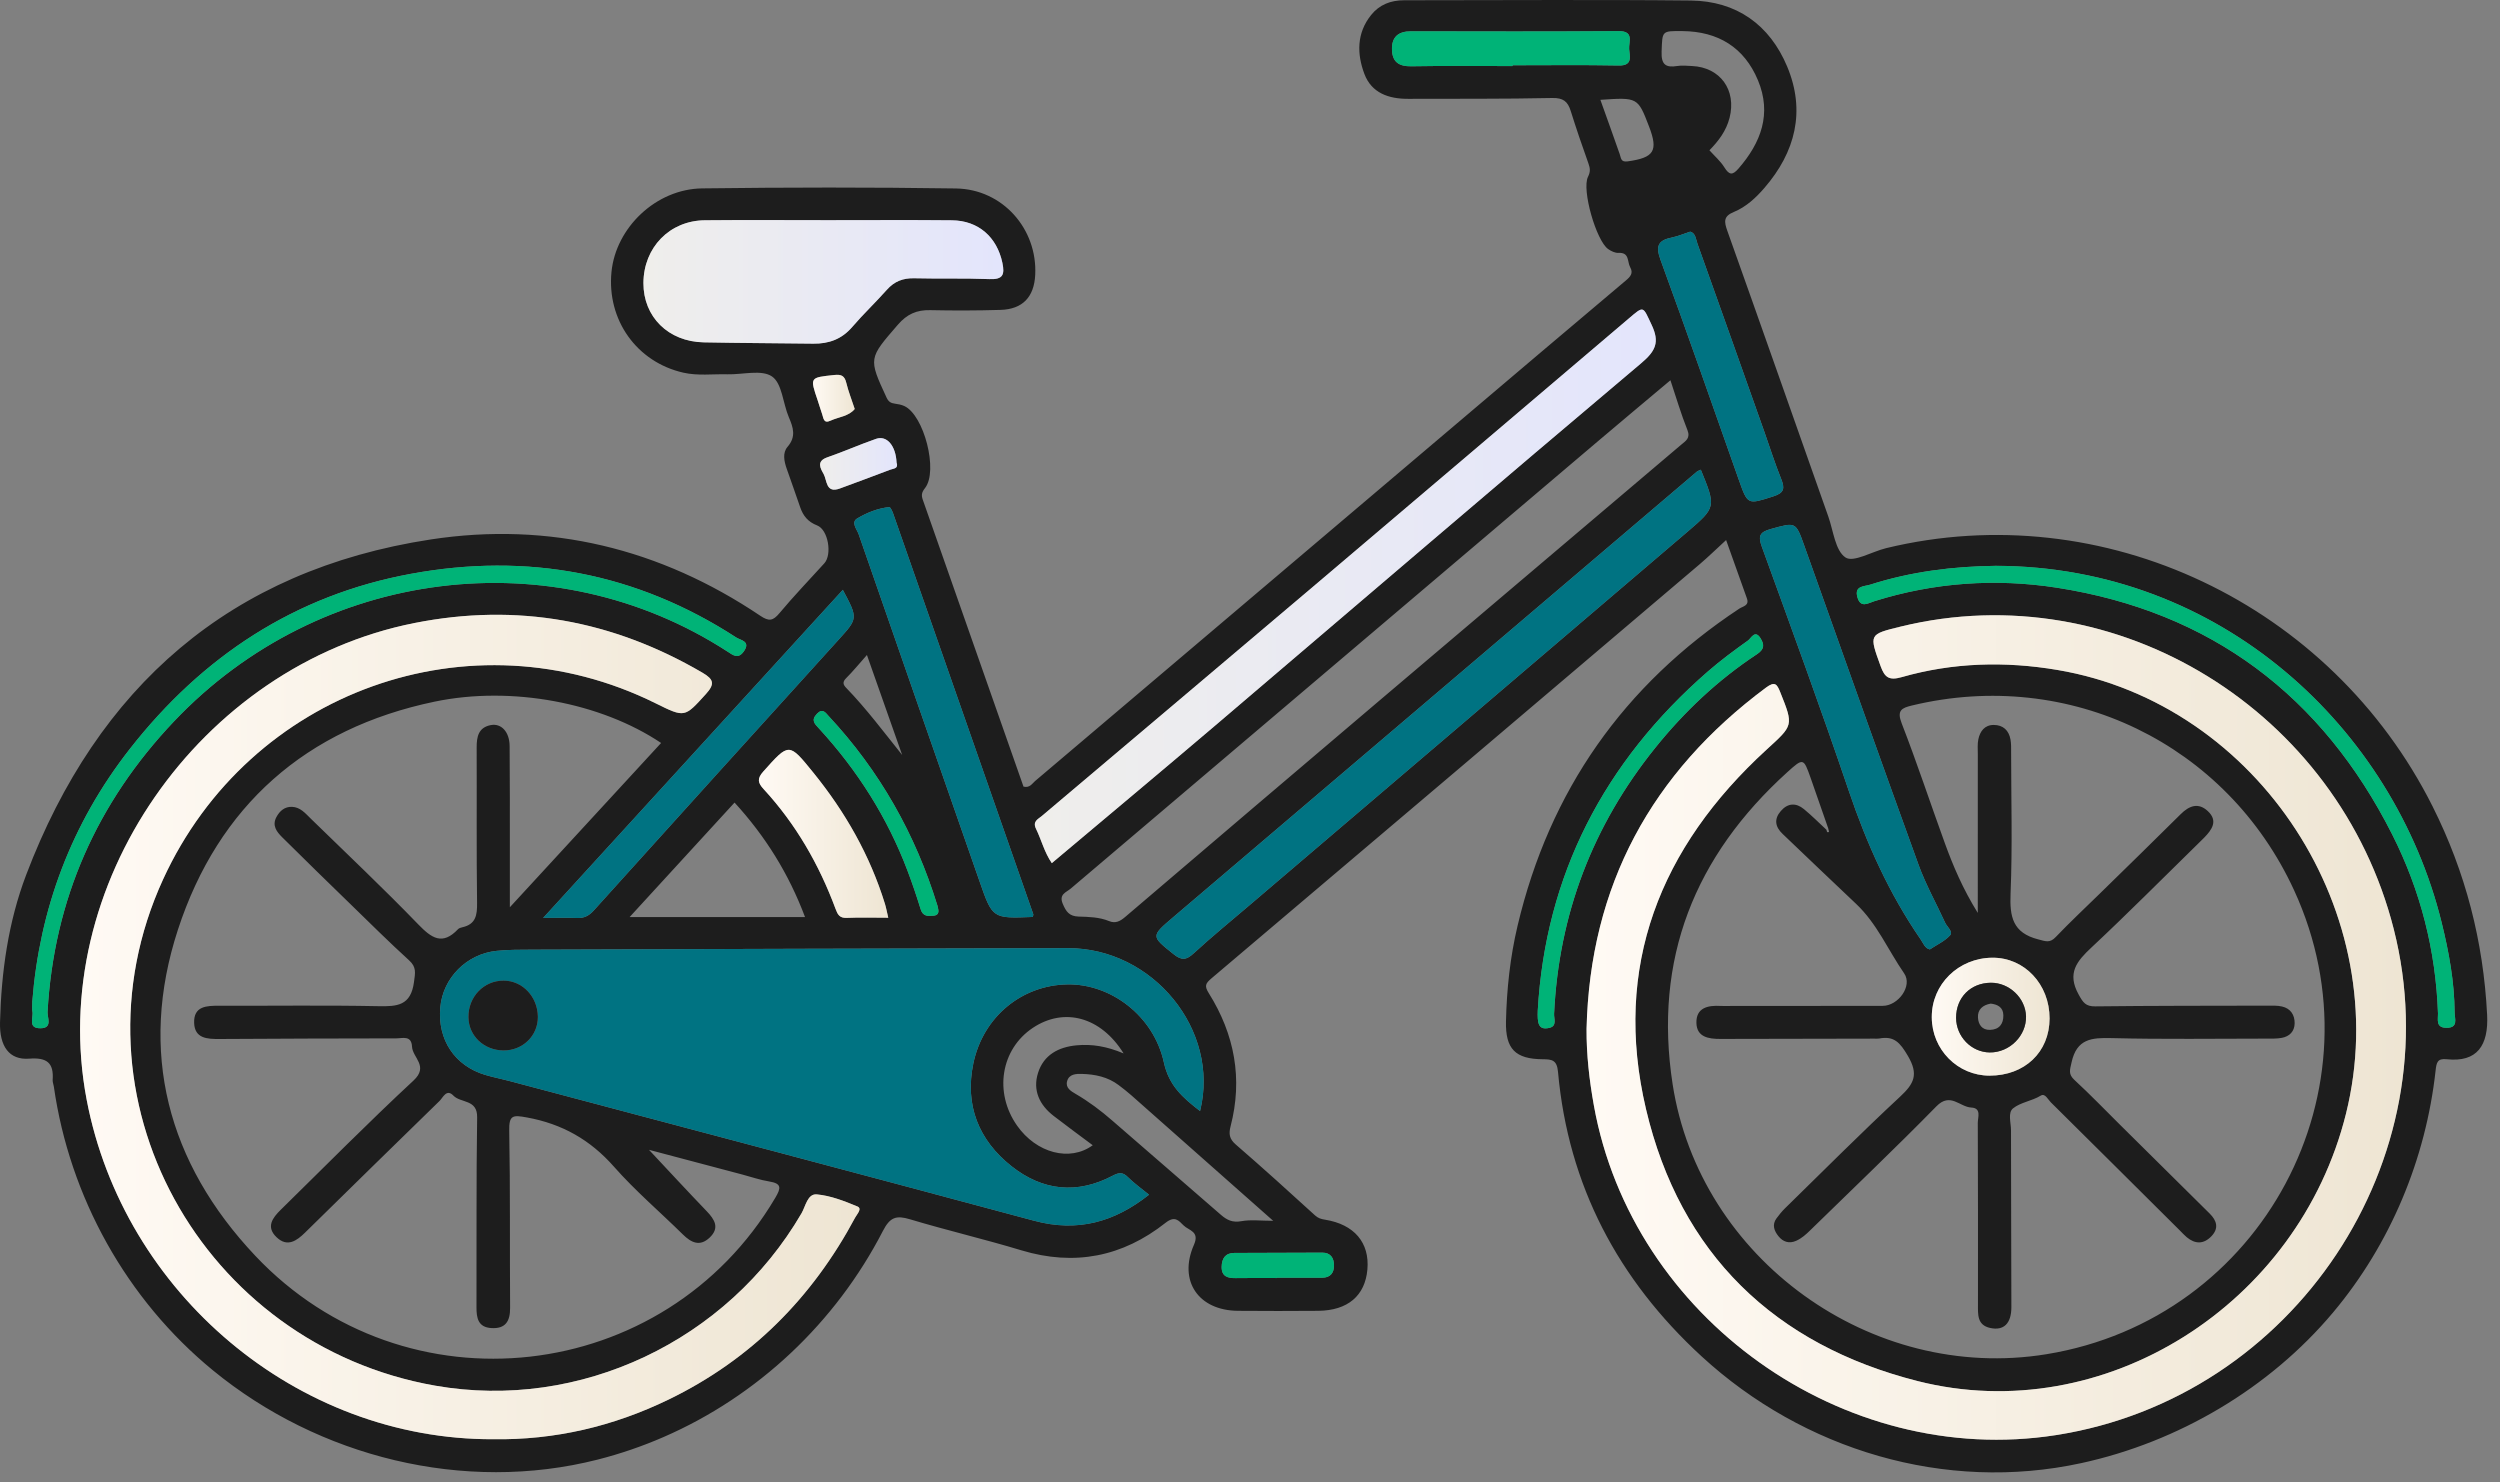 <svg width="140" height="83" viewBox="0 0 140 83" fill="none" xmlns="http://www.w3.org/2000/svg">
<rect x="0" y="0" width="140" height="83" fill="#808080" stroke="none"/>
<path d="M37.16 80.474C42.425 78.184 46.791 74.078 49.443 68.932C49.842 68.157 50.188 68.048 50.959 68.28C53.025 68.901 55.13 69.392 57.194 70.017C60.173 70.918 62.865 70.378 65.271 68.477C65.794 68.064 66.005 68.351 66.281 68.624C66.574 68.913 67.193 68.954 66.862 69.706C65.972 71.729 67.112 73.39 69.329 73.406C70.826 73.416 72.324 73.421 73.821 73.406C75.475 73.39 76.445 72.561 76.574 71.091C76.706 69.591 75.838 68.565 74.2 68.302C73.985 68.268 73.818 68.223 73.641 68.061C72.175 66.722 70.702 65.391 69.201 64.091C68.84 63.779 68.803 63.495 68.913 63.071C69.603 60.414 69.138 57.928 67.696 55.625C67.434 55.209 67.505 55.074 67.851 54.78C76.967 47.066 86.07 39.337 95.172 31.605C95.657 31.194 96.112 30.747 96.662 30.243C97.064 31.371 97.44 32.439 97.825 33.504C97.975 33.917 97.609 33.947 97.404 34.082C90.925 38.367 86.773 44.278 84.984 51.843C84.567 53.603 84.376 55.391 84.335 57.195C84.3 58.739 84.854 59.306 86.392 59.318C86.903 59.322 87.188 59.353 87.248 60.02C87.82 66.384 90.618 71.66 95.285 75.952C101 81.206 108.928 83.592 116.55 81.935C121.975 80.755 127.079 77.756 130.652 73.498C133.865 69.668 135.85 64.902 136.395 59.937C136.443 59.502 136.498 59.261 137.013 59.317C138.725 59.503 139.365 58.54 139.279 56.833C139.071 52.725 138.074 48.845 136.227 45.163C130.53 33.805 117.768 27.757 105.624 30.696C104.839 30.886 103.793 31.515 103.348 31.219C102.774 30.837 102.67 29.733 102.387 28.931C100.502 23.596 98.63 18.256 96.73 12.926C96.548 12.417 96.509 12.11 97.089 11.873C97.777 11.592 98.328 11.079 98.806 10.525C100.545 8.515 101.123 6.217 100.082 3.728C99.103 1.389 97.244 0.056 94.679 0.029C89.33 -0.028 83.979 0.017 78.629 0.015C77.881 0.015 77.246 0.259 76.778 0.846C75.969 1.859 75.985 3.021 76.405 4.139C76.808 5.211 77.768 5.539 78.855 5.535C81.545 5.525 84.236 5.546 86.925 5.488C87.54 5.475 87.793 5.681 87.959 6.21C88.269 7.196 88.601 8.175 88.95 9.148C89.047 9.42 89.075 9.608 88.928 9.902C88.565 10.622 89.389 13.475 90.053 13.945C90.219 14.063 90.446 14.173 90.639 14.162C91.26 14.127 91.12 14.662 91.289 14.962C91.48 15.302 91.304 15.493 91.038 15.716C87.883 18.372 84.74 21.041 81.594 23.708C73.718 30.386 65.843 37.064 57.964 43.739C57.796 43.882 57.672 44.136 57.316 44.051C55.441 38.706 53.558 33.34 51.673 27.976C51.585 27.727 51.617 27.565 51.801 27.332C52.555 26.375 51.742 23.235 50.637 22.736C50.475 22.663 50.291 22.628 50.114 22.605C49.887 22.575 49.756 22.5 49.645 22.261C48.622 20.049 48.643 20.077 50.281 18.183C50.795 17.589 51.334 17.352 52.089 17.368C53.402 17.397 54.718 17.394 56.032 17.354C57.266 17.317 57.909 16.636 57.972 15.395C58.103 12.825 56.15 10.593 53.534 10.554C48.797 10.483 44.056 10.489 39.319 10.55C36.737 10.584 34.486 12.748 34.243 15.229C33.979 17.919 35.655 20.273 38.265 20.869C39.08 21.055 39.91 20.939 40.733 20.961C41.586 20.984 42.65 20.681 43.235 21.084C43.801 21.474 43.844 22.593 44.175 23.366C44.425 23.95 44.592 24.454 44.103 25.022C43.81 25.362 43.911 25.834 44.056 26.25C44.306 26.968 44.565 27.682 44.809 28.402C44.975 28.888 45.248 29.227 45.76 29.424C46.38 29.663 46.611 31.052 46.161 31.547C45.319 32.474 44.451 33.379 43.648 34.339C43.288 34.769 43.064 34.811 42.581 34.486C36.977 30.716 30.764 29.194 24.125 30.209C12.89 31.928 5.46 38.465 1.464 48.997C0.462 51.637 0.073 54.425 0.001 57.249C-0.033 58.592 0.515 59.371 1.633 59.285C2.624 59.209 3.02 59.514 2.949 60.483C2.941 60.6 2.997 60.721 3.014 60.842C3.899 67.03 7.086 72.771 11.924 76.739C17.853 81.602 25.994 83.637 33.464 81.739C34.736 81.416 35.971 80.991 37.16 80.474ZM74.049 70.148C74.514 70.148 74.701 70.448 74.704 70.858C74.708 71.279 74.498 71.551 74.039 71.552C73.187 71.555 72.334 71.553 71.481 71.553C71.481 71.559 71.481 71.565 71.481 71.57C70.72 71.57 69.959 71.561 69.198 71.574C68.743 71.582 68.401 71.478 68.412 70.937C68.421 70.482 68.615 70.168 69.115 70.165C70.76 70.154 72.404 70.15 74.049 70.148ZM71.298 68.365C70.604 68.365 70.043 68.29 69.513 68.387C69.024 68.476 68.71 68.326 68.368 68.028C66.349 66.265 64.314 64.519 62.292 62.757C61.648 62.195 60.971 61.686 60.231 61.256C59.979 61.109 59.659 60.924 59.756 60.554C59.864 60.143 60.262 60.13 60.583 60.139C61.32 60.159 62.035 60.305 62.644 60.765C62.886 60.948 63.127 61.136 63.355 61.337C65.974 63.651 68.59 65.969 71.298 68.365ZM59.005 62.492C59.723 63.047 60.457 63.582 61.193 64.133C59.909 65.074 58.037 64.573 56.955 63.034C55.653 61.181 56.044 58.756 57.839 57.56C59.579 56.4 61.641 56.927 62.922 58.992C61.975 58.592 61.148 58.459 60.292 58.538C59.271 58.632 58.447 59.078 58.13 60.082C57.822 61.054 58.209 61.877 59.005 62.492ZM94.522 29.758C86.368 36.722 78.203 43.675 70.043 50.632C68.973 51.544 67.884 52.434 66.85 53.384C66.43 53.77 66.174 53.797 65.718 53.432C64.46 52.423 64.434 52.44 65.707 51.356C75.479 43.039 85.253 34.725 95.027 26.411C95.071 26.374 95.133 26.358 95.246 26.303C96.091 28.381 96.109 28.402 94.522 29.758ZM63.01 51.35C62.724 51.594 62.463 51.727 62.114 51.583C61.563 51.357 60.977 51.345 60.404 51.328C59.878 51.313 59.697 51.049 59.513 50.609C59.289 50.075 59.707 49.976 59.957 49.764C69.804 41.404 79.653 33.048 89.503 24.693C90.823 23.573 92.152 22.464 93.544 21.294C93.871 22.269 94.14 23.194 94.496 24.084C94.679 24.542 94.396 24.692 94.15 24.901C88.561 29.642 82.967 34.378 77.379 39.121C72.584 43.191 67.793 47.266 63.01 51.35ZM86.776 57.557C86.123 57.72 86.093 57.262 86.114 56.598C86.542 49.035 89.811 42.675 95.645 37.598C96.358 36.978 97.122 36.415 97.891 35.866C98.063 35.743 98.279 35.236 98.593 35.749C98.815 36.112 98.805 36.361 98.383 36.64C96.2 38.079 94.318 39.856 92.681 41.894C89.188 46.243 87.295 51.199 87.029 56.776C87.016 57.049 87.202 57.452 86.776 57.557ZM115.135 80.366C103.218 82.231 91.398 73.8 89.258 61.912C89.003 60.493 88.839 59.074 88.847 57.619C89.037 49.594 92.481 43.278 98.895 38.507C99.4 38.132 99.514 38.316 99.693 38.761C100.454 40.657 100.421 40.611 98.922 41.984C92.962 47.443 90.294 54.132 92.178 62.116C94.086 70.206 99.374 75.31 107.394 77.342C117.811 79.981 128.715 73.082 131.377 62.365C134.151 51.197 126.504 39.423 115.21 37.516C112.286 37.022 109.358 37.1 106.493 37.92C105.784 38.123 105.542 37.934 105.313 37.301C104.67 35.519 104.645 35.528 106.444 35.088C118.552 32.129 130.95 39.821 134.051 52.031C137.322 64.913 128.517 78.271 115.135 80.366ZM99.824 46.697C101.196 48.004 102.562 49.317 103.941 50.616C105.116 51.722 105.737 53.213 106.634 54.511C107.117 55.211 106.302 56.327 105.431 56.328C102.588 56.331 99.745 56.332 96.902 56.334C96.718 56.334 96.534 56.343 96.352 56.332C95.641 56.29 94.978 56.431 94.999 57.286C95.019 58.079 95.681 58.182 96.339 58.18C99.213 58.171 102.087 58.168 104.96 58.163C105.052 58.162 105.146 58.174 105.235 58.157C106.07 57.998 106.402 58.385 106.837 59.122C107.457 60.172 107.187 60.687 106.405 61.414C104.211 63.453 102.096 65.577 99.955 67.671C99.781 67.841 99.629 68.034 99.484 68.228C99.215 68.592 99.36 68.94 99.598 69.233C99.846 69.538 100.181 69.662 100.58 69.487C100.895 69.349 101.139 69.125 101.38 68.889C103.739 66.58 106.134 64.307 108.443 61.95C109.221 61.157 109.747 61.991 110.387 62.022C110.977 62.05 110.755 62.571 110.756 62.878C110.774 66.271 110.765 69.664 110.766 73.058C110.766 73.611 110.716 74.206 111.45 74.366C112.212 74.533 112.638 74.116 112.637 73.197C112.633 69.895 112.617 66.594 112.616 63.292C112.616 62.874 112.427 62.313 112.731 62.068C113.158 61.724 113.783 61.661 114.282 61.355C114.526 61.206 114.68 61.565 114.841 61.725C117.253 64.112 119.657 66.506 122.063 68.898C122.193 69.027 122.315 69.166 122.455 69.282C122.927 69.675 123.401 69.684 123.836 69.233C124.269 68.784 124.143 68.356 123.74 67.958C122.068 66.302 120.396 64.645 118.723 62.989C117.876 62.15 117.049 61.29 116.173 60.482C115.812 60.149 115.913 59.922 116.008 59.491C116.298 58.17 117.128 58.106 118.243 58.134C121.146 58.207 124.051 58.163 126.956 58.162C127.229 58.162 127.509 58.17 127.776 58.121C128.217 58.042 128.495 57.753 128.5 57.304C128.506 56.836 128.273 56.473 127.792 56.364C127.528 56.303 127.245 56.315 126.971 56.316C123.761 56.323 120.551 56.319 117.341 56.357C116.795 56.364 116.656 56.15 116.402 55.69C115.739 54.491 116.302 53.825 117.13 53.051C119.138 51.173 121.076 49.219 123.043 47.295C123.174 47.167 123.306 47.04 123.434 46.909C123.872 46.461 124.223 45.965 123.635 45.42C123.107 44.929 122.597 45.117 122.119 45.593C120.624 47.08 119.112 48.55 117.605 50.026C116.776 50.839 115.925 51.632 115.124 52.471C114.787 52.825 114.565 52.714 114.14 52.605C112.703 52.236 112.538 51.335 112.592 50.033C112.7 47.408 112.625 44.776 112.623 42.146C112.623 41.902 112.631 41.653 112.588 41.415C112.497 40.899 112.172 40.596 111.646 40.597C111.139 40.598 110.882 40.95 110.787 41.401C110.731 41.666 110.757 41.949 110.757 42.223C110.755 45.12 110.756 48.016 110.756 51.124C109.917 49.771 109.379 48.504 108.908 47.209C108.097 44.978 107.354 42.721 106.495 40.509C106.21 39.775 106.498 39.645 107.076 39.506C115.88 37.388 124.683 41.641 128.465 49.846C133.59 60.968 126.708 73.866 114.595 75.837C104.791 77.433 95.177 70.493 93.667 60.716C92.584 53.707 94.903 47.936 100.098 43.234C100.981 42.435 101.002 42.454 101.385 43.535C101.719 44.481 102.046 45.43 102.377 46.378C102.391 46.451 102.434 46.578 102.416 46.588C102.303 46.646 102.301 46.545 102.285 46.471C101.864 46.081 101.459 45.671 101.017 45.308C100.574 44.944 100.115 44.969 99.728 45.415C99.336 45.865 99.405 46.298 99.824 46.697ZM108.179 56.965C108.172 55.117 109.676 53.642 111.578 53.632C113.37 53.622 114.779 55.122 114.776 57.034C114.772 58.916 113.384 60.238 111.412 60.236C109.626 60.234 108.185 58.776 108.179 56.965ZM104.723 32.743C107.009 32.011 109.365 31.716 111.758 31.686C124.364 31.712 134.037 40.775 136.727 51.642C137.139 53.303 137.449 54.984 137.459 56.703C137.46 57.044 137.688 57.566 136.992 57.557C136.383 57.55 136.539 57.074 136.527 56.754C136.404 53.22 135.548 49.864 133.958 46.72C130.038 38.968 123.812 34.261 115.202 32.914C111.765 32.377 108.317 32.615 104.962 33.667C104.611 33.778 104.193 34.076 104.014 33.444C103.831 32.797 104.4 32.846 104.723 32.743ZM101.052 30.591C103.174 36.538 105.284 42.489 107.437 48.424C107.841 49.538 108.43 50.584 108.924 51.665C109.033 51.905 109.389 52.172 109.204 52.377C108.909 52.704 108.471 52.901 108.072 53.167C107.791 53.107 107.706 52.824 107.557 52.608C105.796 50.05 104.54 47.26 103.543 44.319C101.986 39.727 100.315 35.174 98.662 30.615C98.446 30.022 98.538 29.799 99.153 29.628C100.573 29.234 100.558 29.205 101.052 30.591ZM93.05 2.891C93.094 1.726 93.043 1.73 94.221 1.741C96.216 1.761 97.677 2.654 98.445 4.493C99.227 6.363 98.623 7.988 97.351 9.445C97.022 9.822 96.837 9.809 96.569 9.378C96.35 9.024 96.018 8.74 95.728 8.416C96.238 7.896 96.669 7.331 96.856 6.598C97.252 5.045 96.338 3.768 94.75 3.697C94.476 3.685 94.195 3.653 93.928 3.696C93.27 3.804 93.023 3.606 93.05 2.891ZM93.622 13.302C93.948 13.236 94.26 13.101 94.652 12.973C94.955 13.05 94.969 13.398 95.059 13.651C96.311 17.147 97.55 20.647 98.792 24.147C99.107 25.037 99.391 25.939 99.743 26.814C99.954 27.339 99.931 27.596 99.31 27.795C97.863 28.258 97.877 28.296 97.366 26.85C95.915 22.747 94.486 18.635 92.988 14.549C92.701 13.764 92.864 13.455 93.622 13.302ZM84.702 3.655C84.702 3.67 84.702 3.685 84.702 3.7C82.811 3.7 80.92 3.678 79.03 3.712C78.347 3.724 77.976 3.478 77.951 2.798C77.924 2.077 78.299 1.751 79.019 1.753C82.892 1.76 86.766 1.771 90.638 1.742C91.528 1.736 91.203 2.345 91.232 2.748C91.262 3.157 91.448 3.683 90.649 3.668C88.668 3.63 86.685 3.655 84.702 3.655ZM91.147 9.037C90.761 9.091 90.783 8.859 90.705 8.634C90.359 7.639 89.999 6.649 89.621 5.59C91.717 5.449 91.717 5.449 92.345 7.08C92.873 8.454 92.629 8.832 91.147 9.037ZM58.349 45.691C63.41 41.412 68.477 37.139 73.533 32.853C79.428 27.856 85.314 22.849 91.202 17.844C92.075 17.102 91.989 17.133 92.491 18.191C92.951 19.161 92.721 19.653 91.903 20.343C83.892 27.094 75.941 33.916 67.962 40.706C64.965 43.256 61.941 45.777 58.902 48.335C58.483 47.727 58.321 47.037 58.017 46.414C57.811 45.992 58.129 45.877 58.349 45.691ZM59.802 53.096C64.561 53.089 68.335 57.685 67.203 62.218C66.22 61.465 65.459 60.786 65.177 59.497C64.604 56.883 62.2 55.08 59.759 55.127C57.221 55.175 55.054 56.935 54.507 59.552C54.02 61.884 54.798 63.853 56.658 65.318C58.399 66.691 60.325 66.887 62.31 65.84C62.671 65.649 62.878 65.635 63.168 65.926C63.509 66.266 63.908 66.547 64.344 66.904C62.398 68.446 60.332 69.013 57.916 68.363C48.116 65.728 38.305 63.135 28.497 60.528C28.056 60.411 27.605 60.325 27.168 60.194C25.459 59.679 24.496 58.223 24.655 56.417C24.801 54.77 26.127 53.42 27.817 53.248C28.483 53.18 29.159 53.183 29.831 53.181C39.821 53.148 49.812 53.111 59.802 53.096ZM28.552 47.551C28.55 45.625 28.557 43.7 28.539 41.774C28.532 40.981 28.068 40.486 27.472 40.607C26.79 40.746 26.691 41.26 26.693 41.863C26.706 44.766 26.677 47.67 26.716 50.573C26.725 51.256 26.641 51.757 25.895 51.926C25.808 51.946 25.705 51.975 25.648 52.036C24.772 52.962 24.167 52.536 23.418 51.761C21.465 49.74 19.417 47.81 17.406 45.846C17.102 45.549 16.816 45.197 16.349 45.183C15.947 45.17 15.67 45.403 15.482 45.75C15.22 46.233 15.497 46.582 15.8 46.884C17.078 48.155 18.371 49.412 19.664 50.669C20.737 51.712 21.799 52.769 22.906 53.776C23.332 54.163 23.253 54.472 23.183 54.997C23.006 56.32 22.246 56.367 21.185 56.346C18.221 56.286 15.256 56.331 12.291 56.321C11.576 56.319 10.838 56.334 10.872 57.288C10.903 58.157 11.604 58.188 12.286 58.184C15.587 58.163 18.887 58.152 22.188 58.149C22.544 58.149 23.04 57.963 23.073 58.611C23.104 59.237 24.029 59.702 23.153 60.514C20.622 62.861 18.197 65.322 15.73 67.739C15.261 68.199 14.875 68.709 15.497 69.294C16.097 69.858 16.616 69.483 17.081 69.028C19.59 66.569 22.093 64.103 24.613 61.654C24.807 61.466 25.005 60.954 25.388 61.352C25.804 61.785 26.736 61.546 26.72 62.568C26.666 66.112 26.696 69.658 26.683 73.203C26.681 73.81 26.774 74.327 27.515 74.372C28.314 74.421 28.572 73.985 28.566 73.233C28.542 69.932 28.579 66.631 28.517 63.331C28.499 62.435 28.718 62.434 29.51 62.578C31.482 62.938 33.054 63.828 34.385 65.338C35.574 66.687 36.956 67.863 38.24 69.129C38.711 69.593 39.196 69.826 39.744 69.302C40.314 68.757 40.021 68.292 39.572 67.824C38.496 66.705 37.444 65.564 36.342 64.389C38.062 64.845 39.818 65.31 41.574 65.775C42.074 65.907 42.566 66.081 43.074 66.162C43.795 66.277 43.734 66.541 43.413 67.083C37.221 77.562 22.701 79.227 14.299 70.327C9.377 65.114 7.734 58.891 9.965 52.059C12.225 45.135 17.129 40.796 24.339 39.292C28.658 38.392 33.665 39.355 37.022 41.607C34.233 44.637 31.449 47.66 28.552 50.806C28.552 49.647 28.553 48.599 28.552 47.551ZM52.499 50.724C52.517 50.782 52.526 50.843 52.539 50.902C52.584 51.12 52.517 51.257 52.277 51.28C51.959 51.311 51.68 51.321 51.556 50.916C51.332 50.189 51.087 49.466 50.818 48.754C49.691 45.776 48.014 43.138 45.865 40.797C45.619 40.529 45.401 40.339 45.746 39.976C46.069 39.636 46.229 39.911 46.401 40.096C49.262 43.163 51.27 46.72 52.499 50.724ZM47.382 37.979C47.767 37.595 48.113 37.17 48.548 36.68C49.221 38.589 49.871 40.434 50.521 42.278C49.492 40.995 48.519 39.689 47.383 38.516C47.212 38.34 47.17 38.19 47.382 37.979ZM49.555 50.613C49.626 50.842 49.668 51.08 49.742 51.392C48.927 51.392 48.169 51.367 47.413 51.401C47.01 51.42 46.905 51.204 46.79 50.895C45.866 48.409 44.565 46.146 42.762 44.19C42.443 43.844 42.383 43.609 42.741 43.208C44.197 41.581 44.172 41.572 45.549 43.27C47.335 45.474 48.715 47.895 49.555 50.613ZM45.082 51.356C41.808 51.356 38.605 51.356 35.258 51.356C37.25 49.182 39.173 47.084 41.135 44.944C42.862 46.831 44.167 48.922 45.082 51.356ZM57.868 51.208C57.876 51.231 57.854 51.266 57.831 51.35C55.578 51.441 55.581 51.44 54.853 49.353C52.594 42.874 50.328 36.397 48.083 29.913C47.988 29.64 47.627 29.25 48.022 29.02C48.562 28.705 49.161 28.462 49.799 28.398C49.861 28.392 49.97 28.625 50.018 28.761C52.638 36.242 55.254 43.724 57.868 51.208ZM39.406 19.172C37.421 19.132 36.024 17.738 36.032 15.848C36.04 13.863 37.496 12.354 39.471 12.335C41.762 12.312 44.053 12.33 46.345 12.33C48.666 12.331 50.988 12.313 53.31 12.337C54.8 12.353 55.829 13.283 56.133 14.715C56.275 15.386 56.164 15.66 55.408 15.63C54.005 15.573 52.598 15.618 51.193 15.583C50.565 15.568 50.08 15.759 49.661 16.231C49.033 16.939 48.341 17.591 47.726 18.309C47.14 18.994 46.415 19.256 45.545 19.245C43.499 19.217 41.452 19.214 39.406 19.172ZM46.707 21.001C47.13 20.955 47.298 21.048 47.396 21.449C47.51 21.918 47.689 22.371 47.865 22.904C47.528 23.318 46.962 23.346 46.5 23.561C46.122 23.737 46.118 23.414 46.043 23.201C45.953 22.944 45.879 22.681 45.791 22.423C45.349 21.122 45.351 21.148 46.707 21.001ZM46.121 26.541C45.948 26.234 45.7 25.828 46.327 25.611C47.248 25.293 48.141 24.895 49.062 24.574C49.666 24.364 50.166 24.969 50.207 25.9C50.333 26.25 50.031 26.236 49.859 26.301C48.92 26.66 47.976 27.006 47.034 27.355C46.236 27.651 46.321 26.896 46.121 26.541ZM47.198 33.032C48.053 34.635 48.045 34.627 46.954 35.832C42.382 40.877 37.813 45.925 33.255 50.982C32.984 51.282 32.71 51.426 32.31 51.408C31.763 51.385 31.214 51.403 30.418 51.403C36.078 45.206 41.616 39.143 47.198 33.032ZM2.663 56.673C2.646 56.98 2.962 57.575 2.27 57.582C1.524 57.59 1.895 56.978 1.813 56.624C1.786 56.508 1.808 56.38 1.808 56.088C2.211 50.939 3.98 46.138 7.277 41.931C11.328 36.761 16.511 33.333 23.006 32.135C29.518 30.934 35.639 32.069 41.233 35.702C41.469 35.855 42.055 35.906 41.656 36.474C41.335 36.932 41.055 36.692 40.738 36.487C30.998 30.172 17.942 31.753 9.746 40.395C5.436 44.94 3.016 50.369 2.663 56.673ZM4.854 61.59C2.563 49.603 11.186 37.274 23.211 34.889C28.947 33.751 34.305 34.73 39.338 37.672C39.978 38.046 40.039 38.307 39.529 38.868C38.336 40.179 38.363 40.203 36.716 39.386C26.351 34.246 13.968 38.709 9.136 49.236C3.522 61.466 11.343 75.314 24.375 77.598C32.485 79.019 40.728 75.078 44.884 67.947C45.115 67.549 45.22 66.836 45.745 66.886C46.518 66.959 47.286 67.258 48.013 67.562C48.3 67.682 47.989 67.996 47.89 68.181C45.485 72.68 42.055 76.137 37.444 78.374C34.345 79.877 31.073 80.648 27.619 80.596C16.63 80.638 6.921 72.412 4.854 61.59Z" fill="#1D1D1D"/>
<path d="M88.847 57.619C89.037 49.594 92.481 43.278 98.895 38.507C99.4 38.131 99.514 38.316 99.693 38.761C100.454 40.657 100.421 40.61 98.922 41.984C92.962 47.443 90.294 54.132 92.177 62.115C94.086 70.206 99.373 75.31 107.394 77.342C117.811 79.981 128.714 73.082 131.376 62.365C134.15 51.197 126.504 39.423 115.209 37.516C112.285 37.022 109.358 37.1 106.493 37.92C105.783 38.123 105.541 37.934 105.313 37.301C104.669 35.519 104.645 35.528 106.444 35.088C118.551 32.129 130.949 39.821 134.05 52.031C137.322 64.913 128.517 78.271 115.134 80.366C103.218 82.231 91.397 73.8 89.258 61.912C89.003 60.493 88.839 59.074 88.847 57.619Z" fill="url(#paint0_linear_402_6060)"/>
<path d="M67.204 62.218C66.22 61.465 65.459 60.786 65.177 59.497C64.605 56.883 62.2 55.08 59.759 55.127C57.221 55.175 55.054 56.935 54.507 59.552C54.02 61.884 54.798 63.853 56.658 65.318C58.4 66.691 60.325 66.887 62.31 65.84C62.672 65.649 62.878 65.635 63.169 65.926C63.509 66.266 63.909 66.547 64.345 66.904C62.398 68.446 60.333 69.013 57.916 68.363C48.116 65.728 38.305 63.135 28.497 60.528C28.056 60.411 27.605 60.325 27.169 60.194C25.459 59.679 24.496 58.223 24.656 56.417C24.802 54.77 26.127 53.42 27.817 53.248C28.484 53.18 29.159 53.183 29.831 53.181C39.822 53.149 49.812 53.111 59.802 53.096C64.561 53.089 68.335 57.685 67.204 62.218ZM28.205 58.825C29.281 58.83 30.134 57.99 30.122 56.938C30.109 55.814 29.261 54.919 28.204 54.915C27.089 54.91 26.213 55.825 26.233 56.974C26.251 58.017 27.108 58.821 28.205 58.825Z" fill="#007382"/>
<path d="M27.619 80.597C16.63 80.638 6.922 72.412 4.854 61.59C2.564 49.603 11.187 37.274 23.211 34.889C28.948 33.751 34.306 34.73 39.339 37.672C39.979 38.046 40.039 38.307 39.529 38.868C38.337 40.179 38.363 40.203 36.717 39.386C26.351 34.246 13.968 38.709 9.136 49.236C3.523 61.466 11.343 75.314 24.376 77.598C32.485 79.019 40.728 75.078 44.884 67.947C45.115 67.549 45.22 66.836 45.746 66.886C46.519 66.959 47.286 67.258 48.014 67.562C48.301 67.682 47.989 67.996 47.89 68.181C45.486 72.68 42.055 76.137 37.444 78.374C34.345 79.877 31.074 80.648 27.619 80.597Z" fill="url(#paint1_linear_402_6060)"/>
<path d="M58.901 48.335C58.482 47.727 58.321 47.037 58.017 46.414C57.811 45.992 58.129 45.877 58.348 45.691C63.41 41.412 68.477 37.139 73.533 32.853C79.428 27.856 85.314 22.849 91.202 17.844C92.075 17.102 91.989 17.133 92.49 18.191C92.951 19.161 92.721 19.653 91.903 20.343C83.892 27.094 75.94 33.916 67.962 40.706C64.964 43.256 61.941 45.777 58.901 48.335Z" fill="url(#paint2_linear_402_6060)"/>
<path d="M46.345 12.33C48.667 12.331 50.989 12.313 53.31 12.337C54.8 12.353 55.829 13.283 56.133 14.715C56.275 15.386 56.164 15.66 55.408 15.63C54.005 15.573 52.598 15.618 51.193 15.583C50.565 15.568 50.08 15.759 49.661 16.231C49.033 16.939 48.341 17.591 47.726 18.309C47.14 18.994 46.415 19.256 45.545 19.245C43.499 19.217 41.453 19.214 39.407 19.172C37.421 19.132 36.024 17.738 36.032 15.848C36.041 13.864 37.496 12.354 39.471 12.335C41.762 12.312 44.054 12.33 46.345 12.33Z" fill="url(#paint3_linear_402_6060)"/>
<path d="M95.246 26.303C96.092 28.381 96.109 28.402 94.522 29.758C86.368 36.722 78.204 43.675 70.043 50.632C68.974 51.544 67.884 52.434 66.85 53.384C66.431 53.77 66.174 53.797 65.718 53.432C64.46 52.423 64.434 52.441 65.708 51.356C75.479 43.039 85.253 34.725 95.027 26.411C95.071 26.374 95.133 26.358 95.246 26.303Z" fill="#007382"/>
<path d="M1.808 56.088C2.211 50.939 3.98 46.138 7.277 41.931C11.328 36.761 16.511 33.333 23.006 32.135C29.518 30.934 35.639 32.069 41.233 35.702C41.468 35.855 42.055 35.906 41.656 36.474C41.334 36.932 41.054 36.692 40.738 36.487C30.998 30.172 17.941 31.753 9.746 40.395C5.435 44.94 3.016 50.369 2.663 56.673C2.646 56.98 2.961 57.575 2.269 57.582C1.524 57.59 1.894 56.978 1.812 56.624C1.785 56.508 1.808 56.38 1.808 56.088Z" fill="#00B377"/>
<path d="M108.072 53.167C107.792 53.107 107.706 52.824 107.558 52.608C105.797 50.05 104.54 47.26 103.543 44.319C101.987 39.727 100.315 35.174 98.662 30.615C98.447 30.021 98.538 29.799 99.154 29.628C100.573 29.234 100.558 29.205 101.052 30.591C103.174 36.538 105.284 42.489 107.438 48.424C107.842 49.538 108.43 50.584 108.924 51.665C109.034 51.905 109.39 52.172 109.205 52.377C108.91 52.704 108.471 52.901 108.072 53.167Z" fill="#007382"/>
<path d="M57.831 51.35C55.579 51.441 55.582 51.44 54.854 49.352C52.594 42.874 50.328 36.397 48.083 29.913C47.989 29.64 47.628 29.25 48.023 29.02C48.563 28.705 49.162 28.462 49.8 28.398C49.861 28.392 49.971 28.625 50.018 28.761C52.638 36.242 55.254 43.724 57.868 51.207C57.876 51.231 57.854 51.266 57.831 51.35Z" fill="#007382"/>
<path d="M111.758 31.688C124.364 31.712 134.037 40.775 136.728 51.642C137.139 53.303 137.45 54.984 137.459 56.703C137.461 57.044 137.688 57.566 136.992 57.557C136.383 57.55 136.539 57.074 136.528 56.754C136.404 53.22 135.548 49.864 133.958 46.72C130.038 38.968 123.812 34.261 115.202 32.914C111.765 32.377 108.317 32.615 104.962 33.667C104.611 33.778 104.193 34.076 104.014 33.444C103.831 32.797 104.401 32.846 104.724 32.743C107.01 32.011 109.365 31.716 111.758 31.688Z" fill="#00B377"/>
<path d="M47.199 33.032C48.053 34.635 48.045 34.627 46.954 35.832C42.383 40.877 37.814 45.925 33.255 50.982C32.984 51.282 32.71 51.426 32.31 51.408C31.763 51.385 31.215 51.403 30.418 51.403C36.079 45.205 41.617 39.143 47.199 33.032Z" fill="#007382"/>
<path d="M94.652 12.973C94.955 13.05 94.969 13.397 95.059 13.651C96.311 17.147 97.55 20.647 98.791 24.147C99.107 25.037 99.391 25.939 99.742 26.814C99.953 27.339 99.93 27.596 99.31 27.795C97.863 28.258 97.877 28.296 97.366 26.85C95.914 22.747 94.486 18.635 92.988 14.549C92.7 13.764 92.863 13.455 93.621 13.302C93.948 13.236 94.26 13.101 94.652 12.973Z" fill="#007382"/>
<path d="M49.742 51.392C48.928 51.392 48.169 51.367 47.414 51.401C47.011 51.42 46.905 51.204 46.79 50.895C45.867 48.409 44.566 46.146 42.763 44.19C42.444 43.844 42.383 43.609 42.742 43.208C44.197 41.581 44.172 41.572 45.549 43.27C47.335 45.474 48.715 47.895 49.556 50.613C49.626 50.842 49.668 51.08 49.742 51.392Z" fill="url(#paint4_linear_402_6060)"/>
<path d="M84.702 3.7C82.811 3.7 80.92 3.678 79.03 3.712C78.346 3.724 77.976 3.478 77.951 2.798C77.924 2.077 78.299 1.751 79.019 1.753C82.892 1.76 86.765 1.771 90.638 1.742C91.528 1.736 91.203 2.345 91.232 2.748C91.261 3.157 91.448 3.683 90.649 3.668C88.667 3.63 86.684 3.655 84.702 3.655C84.702 3.67 84.702 3.685 84.702 3.7Z" fill="#00B377"/>
<path d="M86.114 56.598C86.542 49.035 89.811 42.675 95.645 37.598C96.358 36.978 97.122 36.415 97.891 35.866C98.063 35.743 98.279 35.235 98.593 35.749C98.815 36.111 98.805 36.361 98.383 36.64C96.2 38.079 94.318 39.856 92.681 41.894C89.188 46.243 87.295 51.199 87.029 56.776C87.016 57.049 87.202 57.452 86.776 57.557C86.123 57.72 86.093 57.262 86.114 56.598Z" fill="#00B377"/>
<path d="M111.412 60.236C109.626 60.234 108.185 58.776 108.179 56.965C108.172 55.117 109.676 53.642 111.578 53.632C113.37 53.622 114.779 55.122 114.776 57.034C114.772 58.916 113.384 60.238 111.412 60.236ZM111.489 55.034C110.355 55.042 109.541 55.862 109.542 56.995C109.542 58.048 110.396 58.927 111.429 58.937C112.536 58.949 113.489 57.996 113.458 56.91C113.429 55.892 112.521 55.026 111.489 55.034Z" fill="url(#paint5_linear_402_6060)"/>
<path d="M52.538 50.902C52.584 51.12 52.517 51.257 52.277 51.28C51.959 51.311 51.68 51.321 51.556 50.916C51.332 50.189 51.088 49.466 50.818 48.754C49.691 45.776 48.014 43.137 45.865 40.797C45.619 40.529 45.401 40.339 45.746 39.976C46.069 39.636 46.229 39.911 46.401 40.096C49.262 43.163 51.27 46.72 52.499 50.724C52.517 50.782 52.526 50.843 52.538 50.902Z" fill="#00B377"/>
<path d="M71.481 71.57C70.72 71.57 69.959 71.561 69.198 71.574C68.743 71.582 68.402 71.478 68.412 70.937C68.421 70.482 68.615 70.168 69.116 70.165C70.76 70.154 72.404 70.15 74.049 70.148C74.514 70.148 74.701 70.448 74.704 70.858C74.708 71.279 74.499 71.551 74.04 71.553C73.187 71.555 72.334 71.553 71.481 71.553C71.481 71.559 71.481 71.565 71.481 71.57Z" fill="#00B377"/>
<path d="M50.207 25.9C50.333 26.25 50.031 26.236 49.859 26.301C48.92 26.66 47.977 27.006 47.034 27.355C46.237 27.651 46.321 26.896 46.121 26.541C45.948 26.234 45.7 25.828 46.327 25.611C47.248 25.293 48.142 24.895 49.062 24.575C49.666 24.364 50.166 24.969 50.207 25.9Z" fill="url(#paint6_linear_402_6060)"/>
<path d="M47.864 22.904C47.527 23.318 46.962 23.346 46.499 23.561C46.121 23.737 46.117 23.414 46.043 23.201C45.953 22.944 45.878 22.681 45.791 22.423C45.349 21.122 45.351 21.148 46.707 21.001C47.13 20.955 47.298 21.048 47.395 21.449C47.509 21.918 47.689 22.371 47.864 22.904Z" fill="url(#paint7_linear_402_6060)"/>
<path d="M28.204 58.825C27.107 58.821 26.251 58.017 26.233 56.974C26.213 55.825 27.089 54.91 28.204 54.914C29.26 54.919 30.108 55.814 30.121 56.938C30.133 57.99 29.28 58.83 28.204 58.825Z" fill="#1D1D1D"/>
<path d="M111.488 55.034C112.52 55.026 113.428 55.892 113.457 56.91C113.488 57.996 112.535 58.949 111.428 58.937C110.396 58.927 109.542 58.048 109.541 56.995C109.54 55.862 110.354 55.042 111.488 55.034ZM111.481 56.202C111.033 56.282 110.74 56.528 110.766 56.985C110.788 57.368 110.987 57.686 111.441 57.673C111.958 57.658 112.196 57.34 112.188 56.854C112.181 56.41 111.872 56.248 111.481 56.202Z" fill="#1D1D1D"/>
<defs>
<linearGradient id="paint0_linear_402_6060" x1="134.735" y1="57.539" x2="88.847" y2="57.539" gradientUnits="userSpaceOnUse">
<stop stop-color="#EEE5D3"/>
<stop offset="1" stop-color="#FFFAF4"/>
</linearGradient>
<linearGradient id="paint1_linear_402_6060" x1="48.132" y1="57.513" x2="4.484" y2="57.513" gradientUnits="userSpaceOnUse">
<stop stop-color="#EEE5D3"/>
<stop offset="1" stop-color="#FFFAF4"/>
</linearGradient>
<linearGradient id="paint2_linear_402_6060" x1="92.725" y1="32.835" x2="57.95" y2="32.835" gradientUnits="userSpaceOnUse">
<stop stop-color="#E3E5FC"/>
<stop offset="1" stop-color="#EFEEEB"/>
</linearGradient>
<linearGradient id="paint3_linear_402_6060" x1="56.186" y1="15.784" x2="36.032" y2="15.784" gradientUnits="userSpaceOnUse">
<stop stop-color="#E3E5FC"/>
<stop offset="1" stop-color="#EFEEEB"/>
</linearGradient>
<linearGradient id="paint4_linear_402_6060" x1="49.742" y1="46.697" x2="42.497" y2="46.697" gradientUnits="userSpaceOnUse">
<stop stop-color="#EEE5D3"/>
<stop offset="1" stop-color="#FFFAF4"/>
</linearGradient>
<linearGradient id="paint5_linear_402_6060" x1="114.776" y1="56.934" x2="108.179" y2="56.934" gradientUnits="userSpaceOnUse">
<stop stop-color="#EEE5D3"/>
<stop offset="1" stop-color="#FFFAF4"/>
</linearGradient>
<linearGradient id="paint6_linear_402_6060" x1="50.237" y1="25.978" x2="45.924" y2="25.978" gradientUnits="userSpaceOnUse">
<stop stop-color="#E3E5FC"/>
<stop offset="1" stop-color="#EFEEEB"/>
</linearGradient>
<linearGradient id="paint7_linear_402_6060" x1="47.864" y1="22.301" x2="45.528" y2="22.301" gradientUnits="userSpaceOnUse">
<stop stop-color="#EEE5D3"/>
<stop offset="1" stop-color="#FFFAF4"/>
</linearGradient>
</defs>
</svg>
